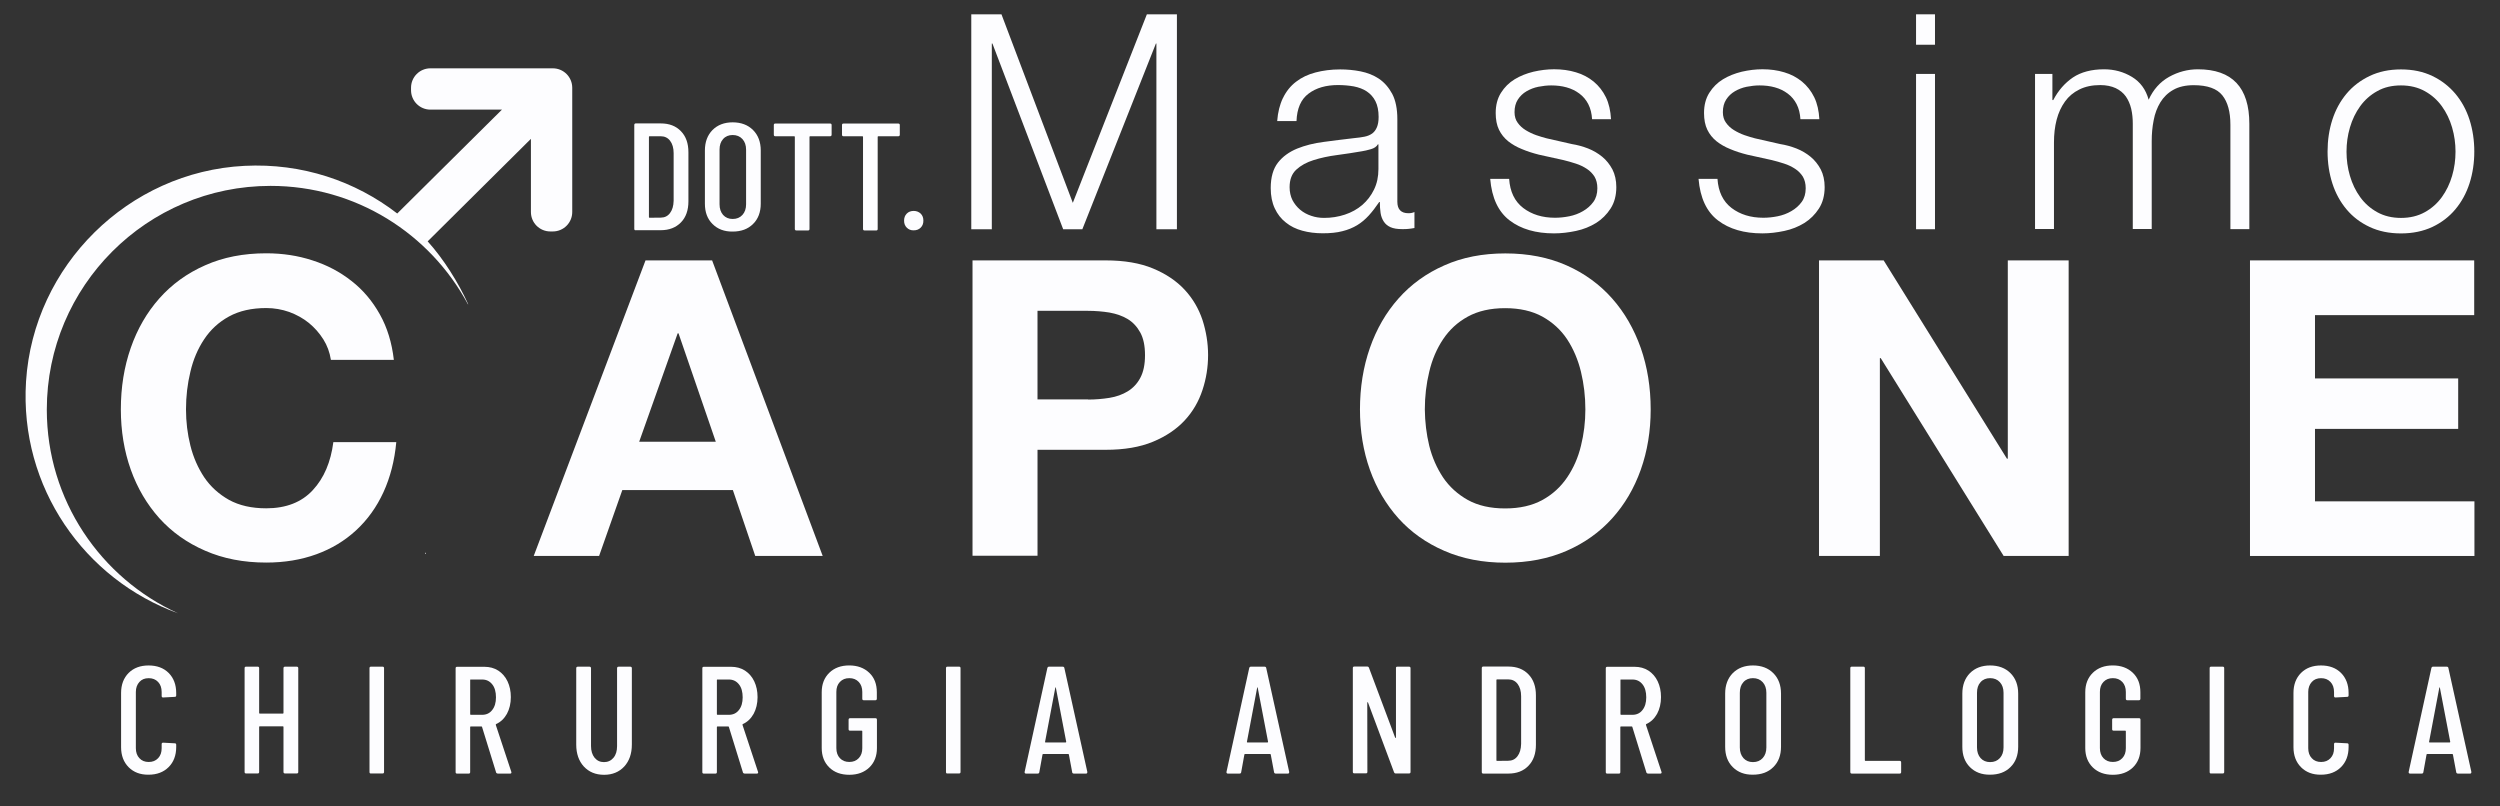 <?xml version="1.0" encoding="UTF-8"?>
<svg id="Livello_1" xmlns="http://www.w3.org/2000/svg" width="150" height="48.372" xmlns:xlink="http://www.w3.org/1999/xlink" version="1.1" viewBox="0 0 150 48.372">
  <rect x="0" y="0" width="150" height="48.372" fill="#333333" stroke="none"/>
  <!-- Generator: Adobe Illustrator 29.3.0, SVG Export Plug-In . SVG Version: 2.1.0 Build 146)  -->
  <defs>
    <style>
      .st0 {
        fill: #fdfdff;
      }
    </style>
  </defs>
  <path class="st0" d="M33.167,4.099h-7.339c-.645,0-1.166.52-1.166,1.166v.147c0,.645.52,1.166,1.166,1.166h4.289l-6.283,6.232c-2.515-1.943-5.711-3.035-9.164-2.859-6.965.352-12.661,5.975-13.108,12.932-.403,6.371,3.526,11.884,9.12,13.915-4.633-2.111-7.874-6.781-7.874-12.221,0-7.412,6.012-13.424,13.424-13.424,5.125,0,9.575,2.874,11.84,7.097.007,0,.015.007.022.007-.601-1.32-1.474-2.713-2.434-3.776l6.195-6.151v4.391c0,.645.52,1.166,1.166,1.166h.147c.645,0,1.166-.52,1.166-1.166v-7.456c0-.645-.52-1.166-1.166-1.166"/>
  <path class="st0" d="M25.506,33.167c.015.007.029.007.044.015-.015.015-.029.037-.044.051v-.066Z"/>
  <path class="st0" d="M25.506,33.167v.066c.015-.015.029-.037.044-.051-.007-.007-.029-.007-.044-.015"/>
  <polygon class="st0" points="60.088 .859 64.369 12.171 68.812 .859 70.615 .859 70.615 13.754 69.384 13.754 69.384 2.611 69.355 2.611 64.941 13.754 63.79 13.754 59.545 2.611 59.509 2.611 59.509 13.754 58.277 13.754 58.277 .859 60.088 .859"/>
  <path class="st0" d="M76.979,5.88c.191-.396.455-.726.784-.975.33-.257.719-.44,1.166-.557s.938-.183,1.481-.183c.41,0,.821.037,1.224.117.41.081.777.227,1.1.44.323.22.587.52.799.909.205.389.308.902.308,1.525v4.949c0,.455.22.689.667.689.132,0,.249-.022.359-.073v.96c-.132.022-.249.044-.352.051-.103.015-.235.015-.389.015-.286,0-.52-.037-.697-.117s-.308-.191-.403-.337-.161-.315-.191-.513-.044-.418-.044-.66h-.037c-.205.301-.41.572-.623.806s-.447.432-.704.587-.557.279-.887.359c-.33.088-.726.125-1.18.125-.432,0-.843-.051-1.217-.154-.381-.103-.711-.264-.99-.491-.286-.22-.506-.506-.667-.85-.161-.345-.242-.748-.242-1.217,0-.652.147-1.158.432-1.525s.674-.645,1.151-.843c.476-.191,1.012-.33,1.606-.403.594-.081,1.202-.154,1.818-.227.242-.022.455-.051.63-.088.183-.037.33-.103.455-.191.117-.088.213-.213.279-.374.066-.154.103-.359.103-.616,0-.381-.066-.704-.191-.946-.125-.249-.301-.44-.52-.587s-.484-.242-.777-.301c-.293-.051-.609-.081-.946-.081-.719,0-1.312.169-1.767.513-.462.345-.697.894-.726,1.649h-1.158c.037-.52.154-.99.345-1.386M82.668,8.666c-.073.132-.213.227-.418.286-.205.059-.389.103-.542.125-.484.081-.975.161-1.488.227-.513.066-.982.169-1.4.301-.425.132-.77.323-1.041.572-.271.249-.403.601-.403,1.056,0,.286.059.542.169.77.117.22.271.418.462.579.191.161.418.286.667.367.249.088.513.125.777.125.432,0,.85-.066,1.246-.198s.741-.323,1.041-.579c.293-.257.528-.557.704-.924.176-.359.264-.77.264-1.232v-1.481h-.037v.007Z"/>
  <path class="st0" d="M95.3,6.254c-.132-.257-.308-.469-.535-.638-.227-.169-.476-.293-.77-.374-.286-.081-.594-.117-.924-.117-.249,0-.506.029-.77.081-.257.051-.498.147-.711.271-.213.125-.389.293-.52.498-.132.205-.198.455-.198.755,0,.257.066.469.191.638.125.176.286.323.476.44s.403.22.63.301.44.139.63.191l1.518.345c.323.051.645.139.968.264.315.125.601.293.85.498s.447.455.609.755c.154.301.235.66.235,1.063,0,.506-.117.938-.345,1.29s-.52.645-.872.865c-.359.22-.755.381-1.202.476s-.887.147-1.32.147c-1.092,0-1.979-.257-2.661-.777s-1.07-1.349-1.166-2.493h1.136c.051.77.33,1.349.843,1.745.513.389,1.144.587,1.906.587.279,0,.565-.029.858-.088s.572-.161.821-.308c.257-.147.462-.33.623-.55s.242-.498.242-.821c0-.279-.059-.506-.169-.697-.117-.183-.271-.345-.462-.469-.191-.125-.41-.235-.66-.315s-.498-.154-.748-.213l-1.466-.323c-.374-.095-.719-.205-1.026-.337-.315-.125-.587-.286-.821-.469-.235-.191-.418-.418-.55-.689s-.198-.609-.198-1.004c0-.469.103-.872.315-1.21s.484-.609.821-.814c.337-.205.711-.352,1.129-.455.418-.095.828-.147,1.239-.147.469,0,.909.059,1.312.183.403.117.755.308,1.063.557.308.257.55.565.733.938.183.374.279.814.308,1.32h-1.136c-.022-.345-.095-.645-.227-.902"/>
  <path class="st0" d="M107.8,6.254c-.132-.257-.308-.469-.535-.638-.227-.169-.476-.293-.77-.374-.286-.081-.594-.117-.924-.117-.249,0-.506.029-.77.081-.257.051-.498.147-.711.271-.213.125-.389.293-.52.498-.132.205-.198.455-.198.755,0,.257.066.469.191.638.125.176.286.323.476.44s.403.22.63.301.44.139.63.191l1.518.345c.323.051.645.139.968.264.315.125.601.293.85.498s.447.455.609.755c.154.301.235.66.235,1.063,0,.506-.117.938-.345,1.29s-.52.645-.872.865c-.359.22-.755.381-1.202.476s-.887.147-1.32.147c-1.092,0-1.979-.257-2.661-.777s-1.07-1.349-1.166-2.493h1.136c.051.77.33,1.349.843,1.745.513.389,1.144.587,1.906.587.279,0,.565-.029.858-.088s.572-.161.821-.308c.257-.147.462-.33.623-.55s.242-.498.242-.821c0-.279-.059-.506-.169-.697-.117-.183-.271-.345-.462-.469-.191-.125-.41-.235-.66-.315s-.498-.154-.748-.213l-1.466-.323c-.374-.095-.719-.205-1.026-.337-.315-.125-.587-.286-.821-.469-.235-.191-.418-.418-.55-.689s-.198-.609-.198-1.004c0-.469.103-.872.315-1.21s.484-.609.821-.814c.337-.205.711-.352,1.129-.455.418-.095.828-.147,1.239-.147.469,0,.909.059,1.312.183.403.117.755.308,1.063.557.308.257.55.565.733.938.183.374.279.814.308,1.32h-1.136c-.022-.345-.095-.645-.227-.902"/>
  <path class="st0" d="M116.099,2.684h-1.136V.859h1.136v1.825ZM116.099,13.754h-1.136V4.436h1.136v9.318Z"/>
  <path class="st0" d="M123.144,4.436v1.569h.051c.301-.579.697-1.026,1.18-1.356.484-.323,1.114-.491,1.869-.491.616,0,1.173.154,1.671.455s.836.755,1.004,1.371c.279-.616.689-1.07,1.224-1.371.542-.301,1.122-.455,1.73-.455,2.06,0,3.087,1.092,3.087,3.27v6.32h-1.136v-6.268c0-.77-.161-1.356-.484-1.76s-.894-.609-1.716-.609c-.491,0-.902.095-1.224.279-.33.183-.587.44-.777.748-.191.315-.33.674-.403,1.078-.081.403-.117.821-.117,1.254v5.271h-1.136v-6.32c0-.315-.029-.609-.095-.894-.066-.279-.176-.528-.323-.741-.154-.213-.352-.374-.609-.498-.257-.117-.565-.183-.924-.183-.484,0-.902.088-1.254.264-.359.176-.645.418-.865.726-.22.308-.389.667-.498,1.085s-.161.872-.161,1.364v5.198h-1.136V4.436h1.041Z"/>
  <path class="st0" d="M145.944,4.561c.55.264,1.004.623,1.378,1.063.374.447.66.968.85,1.562s.286,1.232.286,1.906-.095,1.312-.286,1.906c-.191.594-.476,1.114-.85,1.562s-.836.799-1.378,1.056c-.55.257-1.18.389-1.884.389-.711,0-1.342-.132-1.884-.389-.55-.257-1.012-.609-1.386-1.056-.374-.447-.66-.968-.85-1.562s-.286-1.232-.286-1.906.095-1.312.286-1.906c.191-.594.476-1.114.85-1.562.374-.447.836-.799,1.386-1.063s1.173-.396,1.884-.396c.704,0,1.334.132,1.884.396M142.631,5.47c-.41.227-.748.528-1.019.902-.271.374-.476.799-.616,1.276s-.205.96-.205,1.452.066.982.205,1.452c.139.476.345.902.616,1.276.271.374.609.674,1.019.902s.887.345,1.43.345,1.019-.117,1.43-.345c.41-.227.748-.528,1.019-.902.271-.374.476-.799.616-1.276s.205-.96.205-1.452-.066-.975-.205-1.452c-.139-.476-.345-.902-.616-1.276-.271-.374-.609-.674-1.019-.902-.41-.227-.887-.345-1.43-.345s-1.019.11-1.43.345"/>
  <path class="st0" d="M19.399,20.36c-.235-.374-.52-.697-.865-.982-.345-.279-.741-.498-1.18-.66-.44-.154-.902-.235-1.378-.235-.88,0-1.62.169-2.236.506s-1.107.792-1.488,1.364c-.381.572-.66,1.224-.828,1.95-.176.726-.264,1.481-.264,2.258,0,.748.088,1.474.264,2.177.176.704.455,1.334.828,1.899.381.565.88,1.012,1.488,1.356.616.337,1.356.506,2.236.506,1.188,0,2.126-.367,2.793-1.092.674-.726,1.078-1.686,1.232-2.881h3.776c-.103,1.107-.359,2.111-.77,3.006s-.96,1.657-1.642,2.287-1.474,1.107-2.383,1.437-1.913.498-3.006.498c-1.356,0-2.581-.235-3.666-.711-1.085-.469-2.001-1.122-2.749-1.95-.741-.828-1.32-1.804-1.716-2.918-.396-1.114-.594-2.324-.594-3.614,0-1.327.198-2.551.594-3.688.396-1.136.968-2.126,1.716-2.969s1.664-1.51,2.749-1.987c1.085-.484,2.302-.719,3.666-.719.975,0,1.899.139,2.771.425.872.279,1.649.689,2.339,1.232.689.535,1.254,1.202,1.701,2.001.447.792.726,1.708.843,2.735h-3.776c-.073-.455-.22-.858-.455-1.232"/>
  <path class="st0" d="M42.727,15.624l6.635,17.734h-4.047l-1.342-3.952h-6.635l-1.393,3.952h-3.922l6.708-17.734h3.995ZM42.947,26.503l-2.236-6.503h-.051l-2.309,6.503h4.597Z"/>
  <path class="st0" d="M66.349,15.624c1.107,0,2.053.161,2.83.484.777.323,1.408.748,1.899,1.276.491.528.843,1.136,1.07,1.811.22.682.337,1.386.337,2.111,0,.711-.11,1.415-.337,2.097-.227.689-.579,1.298-1.07,1.825-.491.528-1.122.953-1.899,1.276-.777.323-1.723.484-2.83.484h-4.098v6.356h-3.9V15.624h7.998ZM65.278,23.974c.447,0,.88-.037,1.29-.103s.777-.198,1.092-.389c.315-.191.572-.462.755-.806.191-.352.286-.806.286-1.364,0-.565-.095-1.019-.286-1.364-.191-.345-.44-.616-.755-.806s-.682-.315-1.092-.389c-.41-.066-.843-.103-1.29-.103h-3.028v5.315h3.028v.007Z"/>
  <path class="st0" d="M82.192,20.88c.396-1.136.968-2.126,1.716-2.969.748-.843,1.664-1.51,2.749-1.987,1.085-.484,2.302-.719,3.666-.719,1.371,0,2.595.242,3.673.719s1.987,1.144,2.735,1.987c.748.843,1.312,1.833,1.716,2.969.396,1.136.594,2.361.594,3.688,0,1.29-.198,2.5-.594,3.614-.396,1.114-.968,2.089-1.716,2.918-.748.828-1.657,1.481-2.735,1.95-1.078.469-2.302.711-3.673.711-1.356,0-2.581-.235-3.666-.711-1.085-.469-2.001-1.122-2.749-1.95-.741-.828-1.32-1.804-1.716-2.918-.396-1.114-.594-2.324-.594-3.614,0-1.327.198-2.551.594-3.688M85.754,26.745c.176.704.455,1.334.828,1.899.381.565.88,1.012,1.488,1.356.616.337,1.356.506,2.236.506s1.62-.169,2.236-.506,1.107-.792,1.488-1.356c.381-.565.66-1.195.828-1.899.176-.704.264-1.43.264-2.177,0-.777-.088-1.532-.264-2.258s-.455-1.378-.828-1.95c-.381-.572-.88-1.026-1.488-1.364-.616-.337-1.356-.506-2.236-.506s-1.62.169-2.236.506-1.107.792-1.488,1.364c-.381.572-.66,1.224-.828,1.95-.176.726-.264,1.481-.264,2.258.007.748.095,1.474.264,2.177"/>
  <polygon class="st0" points="113.02 15.624 120.417 27.522 120.468 27.522 120.468 15.624 124.119 15.624 124.119 33.358 120.219 33.358 112.844 21.489 112.792 21.489 112.792 33.358 109.141 33.358 109.141 15.624 113.02 15.624"/>
  <polygon class="st0" points="148.452 15.624 148.452 18.908 138.899 18.908 138.899 22.706 147.491 22.706 147.491 25.733 138.899 25.733 138.899 30.081 148.466 30.081 148.466 33.358 134.999 33.358 134.999 15.624 148.452 15.624"/>
  <g>
    <path class="st0" d="M7.72,46.034c-.301-.301-.455-.704-.455-1.202v-3.255c0-.498.154-.902.455-1.202.301-.301.704-.447,1.195-.447.498,0,.902.147,1.202.447.301.301.455.704.455,1.202v.147c0,.059-.029.088-.088.088l-.697.037c-.059,0-.088-.029-.088-.088v-.242c0-.249-.073-.455-.213-.601-.147-.154-.33-.227-.565-.227s-.418.073-.557.227c-.139.154-.213.352-.213.601v3.372c0,.249.073.455.213.601.139.154.33.227.557.227.235,0,.418-.073.565-.227s.213-.352.213-.601v-.242c0-.059.029-.088.088-.088l.697.037c.059,0,.088.029.088.088v.139c0,.498-.154.902-.455,1.202-.301.301-.704.455-1.202.455-.498.007-.894-.147-1.195-.447"/>
    <path class="st0" d="M17.104,40h.697c.059,0,.095.029.095.088v6.232c0,.059-.029.088-.095.088h-.697c-.059,0-.095-.029-.095-.088v-2.705c0-.022-.015-.037-.037-.037h-1.386c-.022,0-.037.015-.037.037v2.705c0,.059-.029.088-.088.088h-.697c-.059,0-.088-.029-.088-.088v-6.232c0-.059.029-.088.088-.088h.697c.059,0,.088.029.088.088v2.691c0,.022.015.037.037.037h1.386c.022,0,.037-.015.037-.037v-2.691c0-.059.037-.088.095-.088"/>
    <path class="st0" d="M22.17,46.32v-6.232c0-.059.029-.088.088-.088h.697c.059,0,.088.029.088.088v6.232c0,.059-.029.088-.088.088h-.697c-.059.007-.088-.022-.088-.088"/>
    <path class="st0" d="M29.765,46.342l-.843-2.727c-.007-.015-.015-.029-.037-.029h-.638c-.022,0-.037.015-.037.037v2.705c0,.059-.029.088-.088.088h-.697c-.059,0-.088-.029-.088-.088v-6.232c0-.059.029-.088.088-.088h1.642c.308,0,.587.073.828.227.235.154.425.367.557.645.132.279.198.594.198.946,0,.381-.081.719-.235,1.004-.161.286-.374.491-.652.616-.015.015-.022.037-.015.051l.931,2.815.007.037c0,.044-.029.066-.081.066h-.711c-.073,0-.11-.022-.132-.073M28.211,40.799v2.053c0,.022.015.037.037.037h.682c.249,0,.455-.095.601-.286.154-.191.227-.447.227-.762,0-.33-.073-.594-.227-.784-.154-.191-.352-.286-.601-.286h-.682c-.029-.007-.037,0-.037.029"/>
    <path class="st0" d="M35.029,45.99c-.301-.33-.455-.77-.455-1.312v-4.582c0-.059.029-.095.095-.095h.697c.059,0,.095.029.095.095v4.67c0,.286.073.52.213.697.147.176.33.264.565.264s.425-.088.572-.264c.147-.176.213-.41.213-.697v-4.67c0-.059.029-.095.095-.095h.697c.059,0,.095.029.095.095v4.582c0,.542-.154.982-.455,1.312-.308.33-.711.498-1.21.498-.513,0-.909-.169-1.217-.498"/>
    <path class="st0" d="M44.575,46.342l-.843-2.727c-.007-.015-.015-.029-.037-.029h-.645c-.022,0-.037.015-.037.037v2.705c0,.059-.029.088-.088.088h-.697c-.059,0-.088-.029-.088-.088v-6.232c0-.059.029-.088.088-.088h1.642c.308,0,.587.073.828.227.235.154.425.367.557.645s.198.594.198.946c0,.381-.081.719-.235,1.004-.161.286-.374.491-.652.616-.015.015-.022.037-.015.051l.931,2.815.007.037c0,.044-.029.066-.081.066h-.711c-.066,0-.103-.022-.125-.073M43.013,40.799v2.053c0,.022.015.037.037.037h.682c.249,0,.455-.095.601-.286.154-.191.227-.447.227-.762,0-.33-.073-.594-.227-.784-.154-.191-.352-.286-.601-.286h-.682c-.022-.007-.037,0-.037.029"/>
    <path class="st0" d="M49.758,46.048c-.301-.293-.455-.682-.455-1.166v-3.35c0-.484.154-.872.455-1.166.301-.293.704-.44,1.195-.44s.894.147,1.202.44.455.682.455,1.173v.381c0,.059-.029.095-.088.095h-.697c-.059,0-.088-.029-.088-.095v-.403c0-.249-.073-.455-.213-.601-.147-.154-.33-.227-.565-.227s-.418.073-.565.227-.213.352-.213.601v3.372c0,.249.073.455.213.601.147.154.33.227.565.227s.418-.073.565-.227.213-.352.213-.601v-1.012c0-.022-.015-.037-.037-.037h-.697c-.059,0-.088-.029-.088-.088v-.565c0-.059.029-.095.088-.095h1.525c.059,0,.088.029.088.095v1.694c0,.484-.154.872-.455,1.166-.308.293-.704.44-1.202.44-.506,0-.902-.147-1.202-.44"/>
    <path class="st0" d="M56.759,46.32v-6.232c0-.059.029-.088.088-.088h.697c.059,0,.088.029.088.088v6.232c0,.059-.029.088-.088.088h-.697c-.059.007-.088-.022-.088-.088"/>
    <path class="st0" d="M64.332,46.334l-.198-1.056c0-.015-.007-.022-.015-.029-.007-.007-.022-.007-.029-.007h-1.496c-.015,0-.022,0-.029.007-.007.007-.015.015-.015.029l-.191,1.056c-.007.051-.037.081-.103.081h-.697c-.029,0-.051-.007-.066-.029-.015-.015-.022-.044-.015-.073l1.364-6.232c.015-.051.044-.081.103-.081h.814c.059,0,.095.029.103.081l1.378,6.232v.022c0,.051-.029.081-.081.081h-.711c-.073,0-.11-.029-.117-.081M62.727,44.546h1.217c.015,0,.029-.015.029-.037l-.623-3.255c-.007-.015-.015-.015-.015-.015-.007,0-.015.007-.015.015l-.616,3.255c-.007.022,0,.037.022.037"/>
    <path class="st0" d="M76.444,46.334l-.198-1.056c0-.015-.007-.022-.015-.029-.007-.007-.022-.007-.029-.007h-1.496c-.015,0-.022,0-.029.007s-.015.015-.015.029l-.191,1.056c-.007.051-.037.081-.103.081h-.697c-.029,0-.051-.007-.066-.029-.015-.015-.022-.044-.015-.073l1.364-6.232c.015-.051.044-.081.103-.081h.814c.059,0,.095.029.103.081l1.378,6.232v.022c0,.051-.029.081-.081.081h-.711c-.073,0-.103-.029-.117-.081M74.838,44.546h1.217c.015,0,.029-.015.029-.037l-.623-3.255c-.007-.015-.015-.015-.015-.015-.007,0-.015.007-.015.015l-.616,3.255c-.007.022.007.037.022.037"/>
    <path class="st0" d="M83.848,40h.689c.059,0,.095.029.095.088v6.232c0,.059-.029.088-.095.088h-.792c-.051,0-.081-.022-.103-.073l-1.562-4.186c-.007-.015-.015-.015-.029-.015-.015,0-.015.007-.015.022l.007,4.157c0,.059-.029.088-.088.088h-.697c-.059,0-.088-.029-.088-.088v-6.232c0-.059.029-.088.088-.088h.777c.051,0,.081.022.103.073l1.569,4.186c.007.015.015.029.029.022.015,0,.022-.015.022-.029v-4.157c-.007-.059.022-.088.088-.088"/>
    <path class="st0" d="M88.907,46.32v-6.232c0-.059.029-.095.088-.095h1.503c.506,0,.909.154,1.21.469.301.308.447.733.447,1.261v2.962c0,.528-.147.953-.447,1.261-.301.315-.704.469-1.21.469h-1.503c-.059,0-.088-.029-.088-.095M89.823,45.653l.667-.007c.235,0,.418-.088.557-.271s.213-.425.22-.741v-2.859c0-.308-.073-.557-.213-.741s-.33-.271-.565-.271h-.667c-.022,0-.037.015-.037.037v4.817c0,.022.007.037.037.037"/>
    <path class="st0" d="M98.782,46.342l-.843-2.727c-.007-.015-.015-.029-.037-.029h-.645c-.022,0-.037.015-.037.037v2.705c0,.059-.029.088-.088.088h-.697c-.059,0-.088-.029-.088-.088v-6.232c0-.059.029-.088.088-.088h1.642c.308,0,.587.073.828.227.235.154.425.367.557.645.132.279.198.594.198.946,0,.381-.081.719-.235,1.004-.161.286-.374.491-.652.616-.015.015-.022.037-.015.051l.931,2.815.007.037c0,.044-.029.066-.081.066h-.711c-.066,0-.103-.022-.125-.073M97.228,40.799v2.053c0,.022.015.037.037.037h.682c.249,0,.455-.095.601-.286.154-.191.227-.447.227-.762,0-.33-.073-.594-.227-.784-.154-.191-.352-.286-.601-.286h-.682c-.029-.007-.037,0-.037.029"/>
    <path class="st0" d="M103.965,46.026c-.308-.308-.455-.711-.455-1.217v-3.196c0-.506.154-.916.455-1.224.308-.308.711-.462,1.21-.462.506,0,.916.154,1.224.462s.462.719.462,1.224v3.196c0,.506-.154.916-.462,1.217-.308.308-.719.455-1.224.455-.498.007-.902-.147-1.21-.455M105.762,45.484c.147-.161.22-.374.22-.638v-3.277c0-.264-.073-.476-.22-.638s-.345-.242-.587-.242c-.235,0-.432.081-.572.242-.147.161-.213.374-.213.638v3.277c0,.264.073.476.213.638.147.161.337.242.572.242.249,0,.44-.081.587-.242"/>
    <path class="st0" d="M111.018,46.32v-6.232c0-.059.029-.088.088-.088h.697c.059,0,.088.029.088.088v5.528c0,.022.015.037.037.037h2.053c.059,0,.088.029.088.095v.579c0,.059-.029.088-.088.088h-2.874c-.059,0-.088-.029-.088-.095"/>
    <path class="st0" d="M118.195,46.026c-.308-.308-.455-.711-.455-1.217v-3.196c0-.506.154-.916.455-1.224.308-.308.711-.462,1.21-.462.506,0,.916.154,1.224.462s.462.719.462,1.224v3.196c0,.506-.154.916-.462,1.217-.308.308-.719.455-1.224.455-.498.007-.902-.147-1.21-.455M119.992,45.484c.147-.161.22-.374.22-.638v-3.277c0-.264-.073-.476-.22-.638s-.345-.242-.587-.242c-.235,0-.432.081-.572.242-.147.161-.213.374-.213.638v3.277c0,.264.073.476.213.638.147.161.337.242.572.242.249,0,.44-.081.587-.242"/>
    <path class="st0" d="M125.571,46.048c-.301-.293-.455-.682-.455-1.166v-3.35c0-.484.154-.872.455-1.166s.704-.44,1.195-.44.894.147,1.202.44c.308.293.455.682.455,1.173v.381c0,.059-.029.095-.088.095h-.697c-.059,0-.088-.029-.088-.095v-.403c0-.249-.073-.455-.213-.601-.147-.154-.33-.227-.565-.227s-.418.073-.565.227-.213.352-.213.601v3.372c0,.249.073.455.213.601.147.154.33.227.565.227s.418-.073.565-.227.213-.352.213-.601v-1.012c0-.022-.015-.037-.037-.037h-.697c-.059,0-.088-.029-.088-.088v-.565c0-.059.029-.095.088-.095h1.525c.059,0,.088.029.088.095v1.694c0,.484-.154.872-.455,1.166-.308.293-.704.44-1.202.44s-.902-.147-1.202-.44"/>
    <path class="st0" d="M132.579,46.32v-6.232c0-.059.029-.088.088-.088h.697c.059,0,.088.029.088.088v6.232c0,.059-.029.088-.088.088h-.697c-.059.007-.088-.022-.088-.088"/>
    <path class="st0" d="M138.063,46.034c-.301-.301-.455-.704-.455-1.202v-3.255c0-.498.154-.902.455-1.202.301-.301.704-.447,1.195-.447.498,0,.902.147,1.202.447s.455.704.455,1.202v.147c0,.059-.029.088-.088.088l-.697.037c-.059,0-.088-.029-.088-.088v-.242c0-.249-.073-.455-.213-.601-.147-.154-.33-.227-.565-.227s-.418.073-.557.227-.213.352-.213.601v3.372c0,.249.073.455.213.601.139.154.33.227.557.227.235,0,.418-.073.565-.227s.213-.352.213-.601v-.242c0-.059.029-.088.088-.088l.697.037c.059,0,.088.029.088.088v.139c0,.498-.154.902-.455,1.202-.301.301-.704.455-1.202.455-.498.007-.894-.147-1.195-.447"/>
    <path class="st0" d="M147.374,46.334l-.198-1.056c0-.015-.007-.022-.015-.029-.007-.007-.022-.007-.029-.007h-1.496c-.015,0-.022,0-.029.007s-.015.015-.015.029l-.191,1.056c-.007.051-.037.081-.103.081h-.697c-.029,0-.051-.007-.066-.029-.015-.015-.022-.044-.015-.073l1.364-6.232c.015-.051.044-.081.103-.081h.814c.059,0,.095.029.103.081l1.378,6.232v.022c0,.051-.029.081-.081.081h-.711c-.073,0-.103-.029-.117-.081M145.768,44.546h1.217c.015,0,.029-.015.029-.037l-.623-3.255c-.007-.015-.015-.015-.015-.015-.007,0-.015.007-.015.015l-.616,3.255c0,.022.007.037.022.037"/>
  </g>
  <path class="st0" d="M38.057,13.732v-6.232c0-.059.029-.095.088-.095h1.503c.506,0,.909.154,1.21.469.301.308.447.733.447,1.261v2.947c0,.528-.147.953-.447,1.261s-.704.469-1.21.469h-1.503c-.051.015-.088-.015-.088-.081M38.974,13.065l.667-.007c.235,0,.418-.088.557-.271.139-.183.213-.425.22-.741v-2.859c0-.308-.073-.557-.213-.741s-.33-.271-.565-.271h-.667c-.022,0-.037.015-.037.037v4.817c0,.022.015.037.037.037"/>
  <path class="st0" d="M42.749,13.439c-.308-.308-.455-.711-.455-1.217v-3.196c0-.506.154-.916.455-1.224.308-.308.711-.462,1.21-.462.506,0,.916.154,1.224.462s.462.719.462,1.224v3.196c0,.506-.154.916-.462,1.217-.308.308-.719.455-1.224.455-.498.007-.902-.147-1.21-.455M44.545,12.896c.147-.161.22-.374.22-.638v-3.277c0-.264-.073-.476-.22-.638s-.345-.242-.587-.242c-.235,0-.432.081-.572.242-.147.161-.213.374-.213.638v3.277c0,.264.073.476.213.638.147.161.337.242.572.242.249,0,.44-.081.587-.242"/>
  <path class="st0" d="M49.897,7.501v.579c0,.059-.029.095-.088.095h-1.202c-.022,0-.037.015-.037.037v5.528c0,.059-.029.088-.088.088h-.697c-.059,0-.095-.029-.095-.088v-5.528c0-.022-.015-.037-.037-.037h-1.136c-.059,0-.088-.029-.088-.095v-.579c0-.059.029-.088.088-.088h3.292c.059,0,.088.029.088.088"/>
  <path class="st0" d="M53.988,7.501v.579c0,.059-.029.095-.088.095h-1.202c-.022,0-.037.015-.037.037v5.528c0,.059-.029.088-.088.088h-.697c-.059,0-.095-.029-.095-.088v-5.528c0-.022-.015-.037-.037-.037h-1.136c-.059,0-.088-.029-.088-.095v-.579c0-.059.029-.088.088-.088h3.292c.051,0,.088.029.088.088"/>
  <path class="st0" d="M54.406,13.659c-.11-.11-.161-.249-.161-.418s.051-.315.161-.425.249-.161.418-.161.308.059.418.161c.11.11.161.249.161.425,0,.169-.051.308-.161.418s-.249.161-.418.161c-.169.007-.308-.051-.418-.161"/>
</svg>